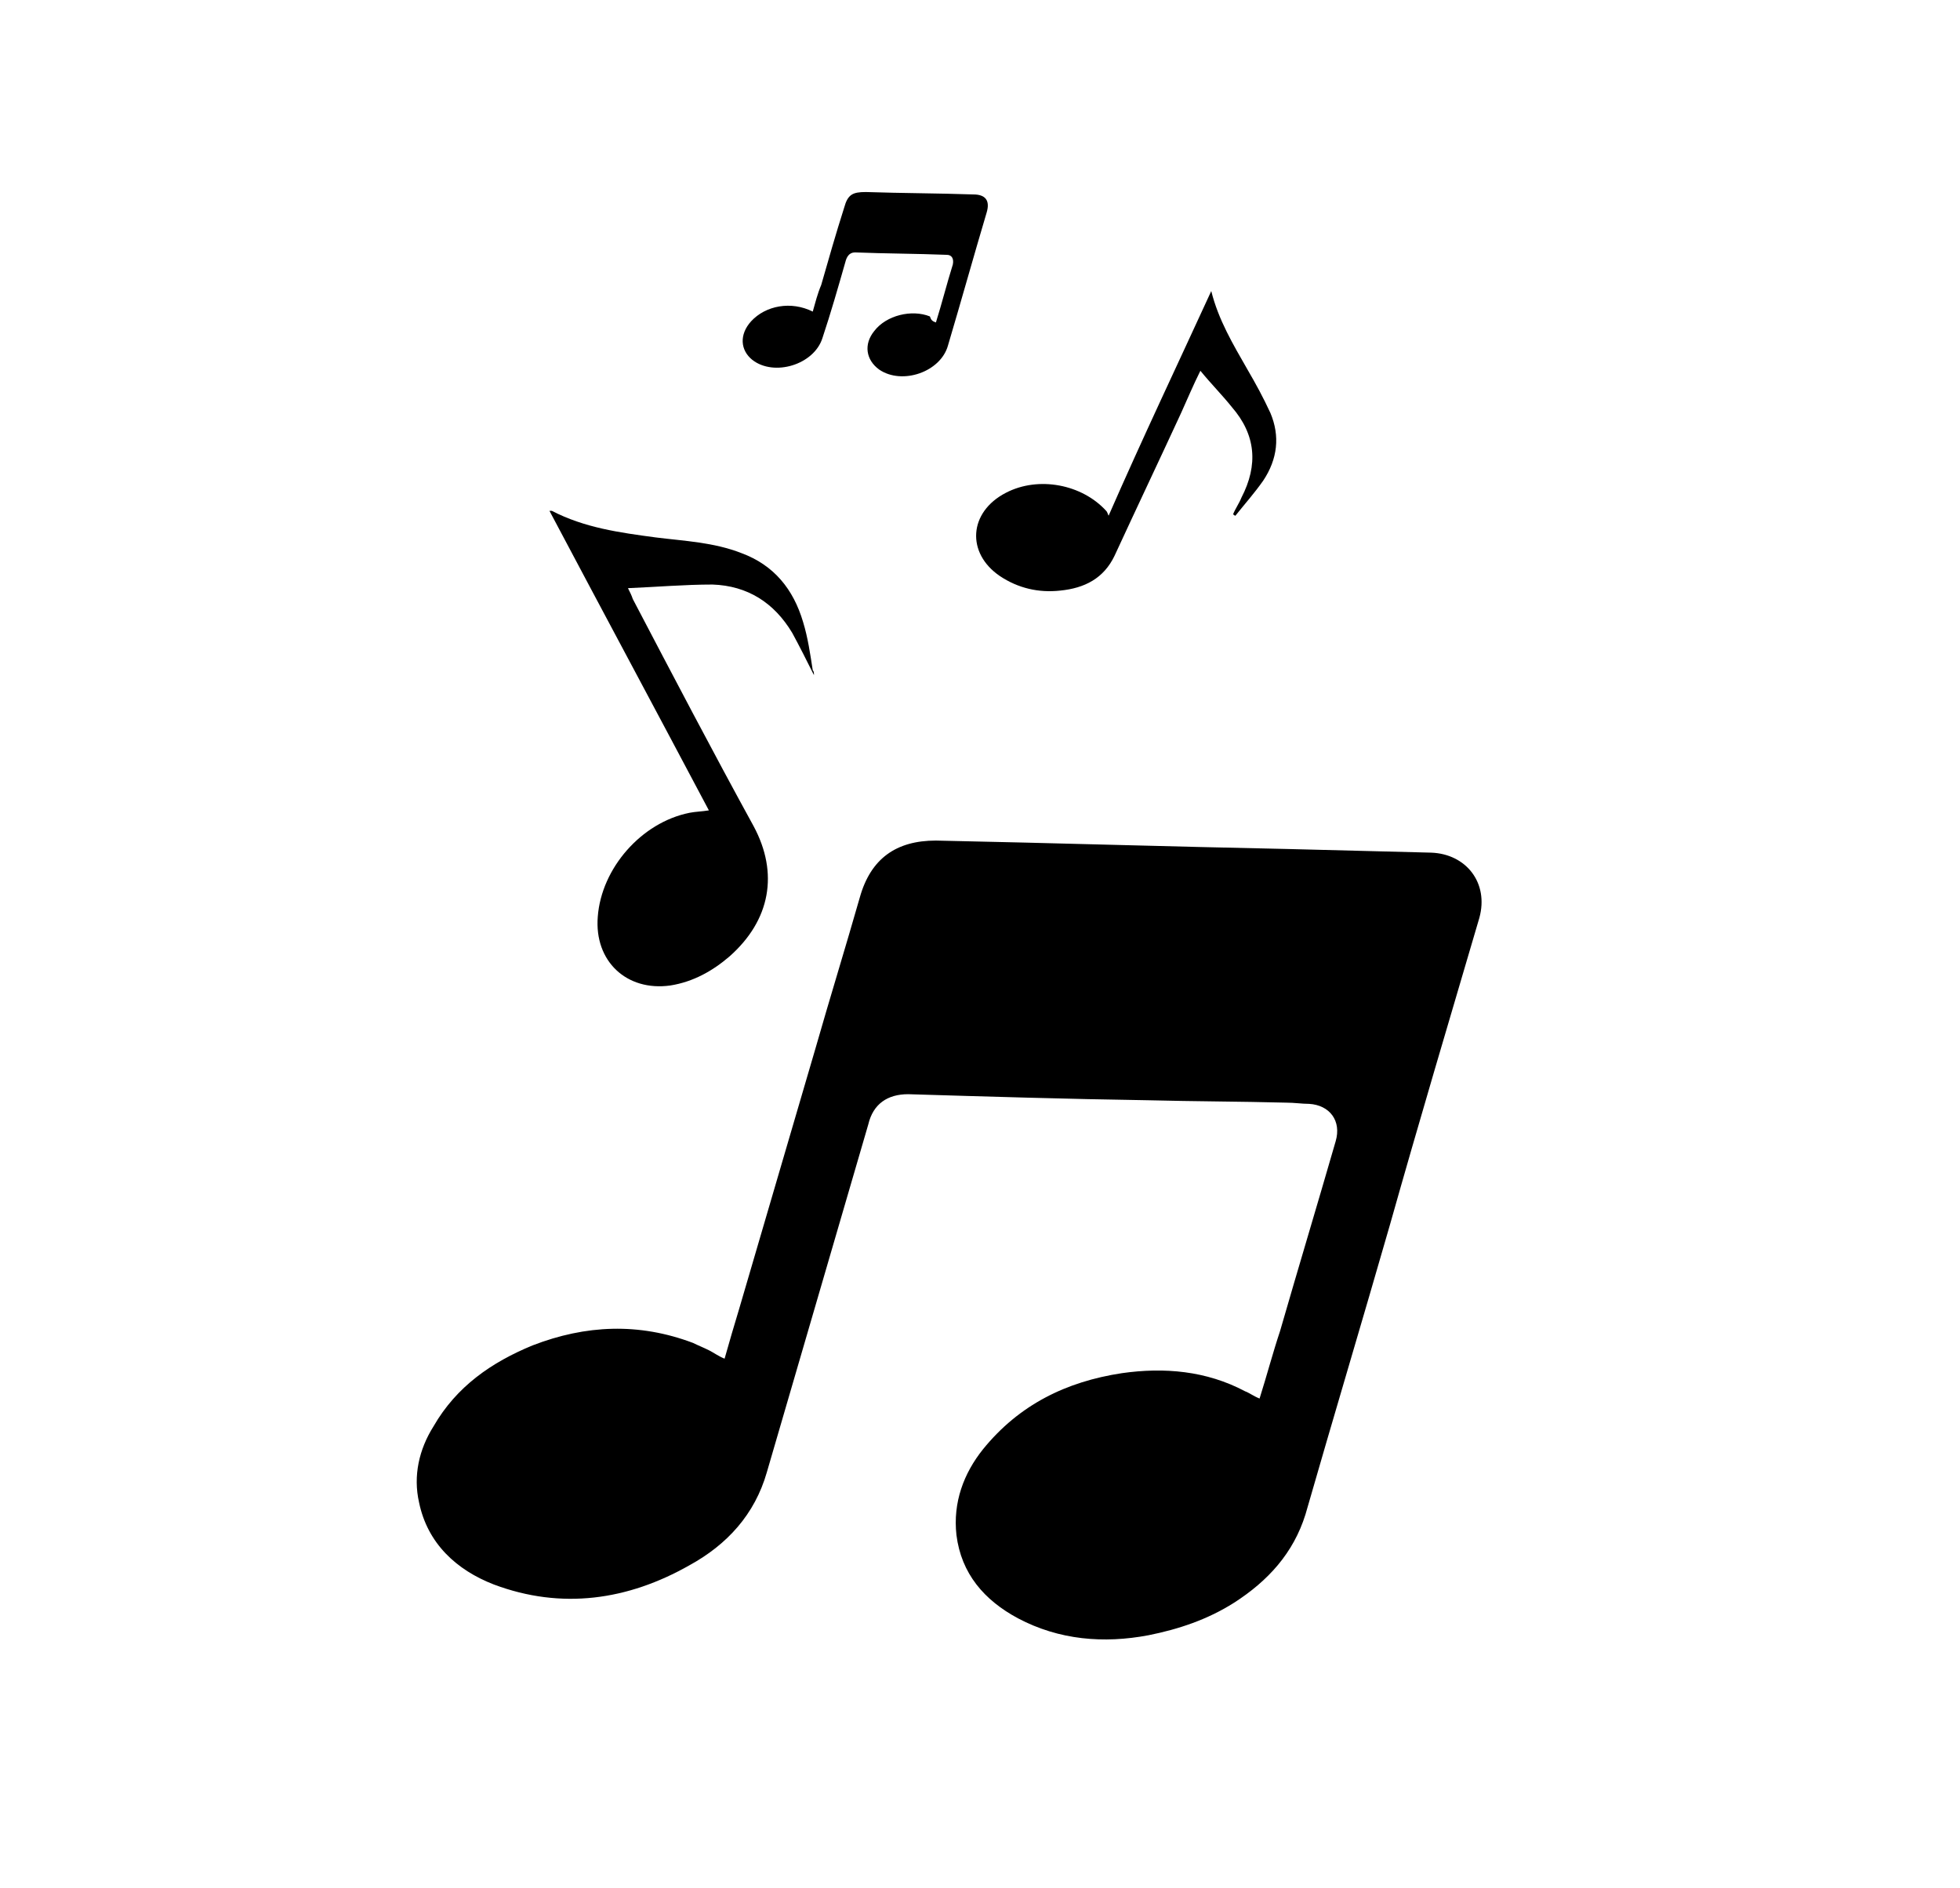 <?xml version="1.0" encoding="utf-8"?>
<!-- Generator: Adobe Illustrator 28.0.0, SVG Export Plug-In . SVG Version: 6.00 Build 0)  -->
<svg version="1.0" id="Layer_1" xmlns="http://www.w3.org/2000/svg" xmlns:xlink="http://www.w3.org/1999/xlink" x="0px" y="0px"
	 viewBox="0 0 162.3 156.3" style="enable-background:new 0 0 162.3 156.3;" xml:space="preserve">
<g id="v9LgPU_00000080189019663248489790000003010716872662776744_">
	<g>
		<path d="M104.3,115.8c0.6-1.9,1.1-3.8,1.7-5.6c1.5-5.2,3.1-10.5,4.6-15.7c0.5-1.7-0.5-3-2.2-3.1c-0.6,0-1.2-0.1-1.9-0.1
			c-3.8-0.1-7.6-0.1-11.5-0.2c-6.6-0.1-13.2-0.3-19.8-0.5c-1.7,0-2.9,0.8-3.3,2.5c-2.8,9.6-5.6,19.2-8.4,28.8c-1,3.5-3.3,6-6.4,7.7
			c-5.1,2.9-10.6,3.7-16.2,1.6c-3.1-1.2-5.5-3.4-6.2-6.8c-0.5-2.2,0-4.4,1.2-6.3c1.9-3.3,4.8-5.3,8.2-6.7c4.4-1.7,8.8-1.9,13.3-0.2
			c0.4,0.2,0.9,0.4,1.3,0.6c0.4,0.2,0.8,0.5,1.3,0.7c0.4-1.4,0.8-2.8,1.2-4.1c2.1-7.2,4.2-14.3,6.3-21.5c1.2-4.2,2.5-8.4,3.7-12.6
			c0.9-3.2,3-4.7,6.3-4.7c9.7,0.2,19.4,0.5,29.2,0.7c3.9,0.1,7.9,0.2,11.8,0.3c2.9,0.1,4.8,2.5,4,5.4c-2.5,8.5-5,16.9-7.4,25.4
			c-2.3,8-4.7,16-7,24c-1,3.2-3.1,5.5-5.9,7.3c-2.2,1.4-4.6,2.2-7.1,2.7c-3.7,0.7-7.4,0.4-10.8-1.4c-2.8-1.5-4.7-3.7-5.1-6.9
			c-0.3-2.7,0.6-5.1,2.2-7.1c3-3.7,6.9-5.6,11.5-6.3c3.5-0.5,7-0.2,10.2,1.5C103.4,115.3,103.8,115.6,104.3,115.8z"/>
		<path d="M67.4,55.9c-0.6-1.2-1.2-2.4-1.8-3.5c-1.5-2.5-3.7-3.9-6.6-4c-2.3,0-4.6,0.2-7,0.3c0.2,0.4,0.3,0.6,0.4,0.9
			c3.3,6.3,6.6,12.6,10,18.8c2.1,3.9,1.4,7.8-2,10.8c-1.4,1.2-3,2.1-4.9,2.4c-3.6,0.5-6.3-2-6-5.7c0.3-4,3.6-7.8,7.6-8.6
			c0.5-0.1,1-0.1,1.6-0.2c-4.4-8.3-8.8-16.5-13.2-24.8c0.1,0,0.2,0,0.2,0c2.7,1.4,5.6,1.8,8.6,2.2c2.4,0.3,4.8,0.4,7.1,1.3
			c2.7,1,4.3,3,5.1,5.7c0.4,1.3,0.6,2.7,0.8,4C67.4,55.6,67.4,55.7,67.4,55.9z"/>
		<path d="M100.3,24.1c0.6,2.4,1.8,4.4,3,6.5c0.7,1.2,1.3,2.3,1.9,3.6c0.8,1.9,0.6,3.8-0.6,5.6c-0.7,1-1.5,1.9-2.3,2.9
			c-0.1,0-0.1-0.1-0.2-0.1c0.2-0.5,0.5-0.9,0.7-1.4c1.4-2.7,1.2-5.2-0.8-7.5c-0.8-1-1.7-1.9-2.6-3c-0.6,1.2-1.1,2.4-1.6,3.5
			c-1.8,3.9-3.7,7.9-5.5,11.8c-0.9,1.9-2.5,2.7-4.5,2.9c-1.8,0.2-3.5-0.2-5-1.2c-2.8-1.9-2.6-5.3,0.5-6.9c2.7-1.4,6.3-0.7,8.3,1.5
			c0.1,0.1,0.1,0.2,0.2,0.4C94.6,36.3,97.5,30.2,100.3,24.1z"/>
		<path d="M77.5,26.7c0.5-1.6,0.9-3.2,1.4-4.8c0.1-0.5-0.1-0.8-0.5-0.8c-2.5-0.1-5.1-0.1-7.6-0.2c-0.5,0-0.7,0.4-0.8,0.8
			c-0.6,2.1-1.2,4.2-1.9,6.3c-0.7,2.2-4,3.2-5.8,1.8c-1-0.8-1.1-2.1-0.1-3.2c1.2-1.3,3.3-1.7,5.1-0.8c0.2-0.7,0.4-1.5,0.7-2.2
			c0.6-2.1,1.2-4.2,1.9-6.4c0.3-1.1,0.7-1.3,1.8-1.3c3,0.1,6,0.1,8.9,0.2c1,0,1.4,0.5,1.1,1.5c-1.1,3.7-2.1,7.3-3.2,11
			c-0.6,2.2-3.8,3.3-5.7,2c-1.1-0.8-1.3-2.1-0.4-3.2c1-1.3,3.1-1.8,4.6-1.2C77.1,26.5,77.2,26.6,77.5,26.7z"/>
	</g>
</g>
</svg>
